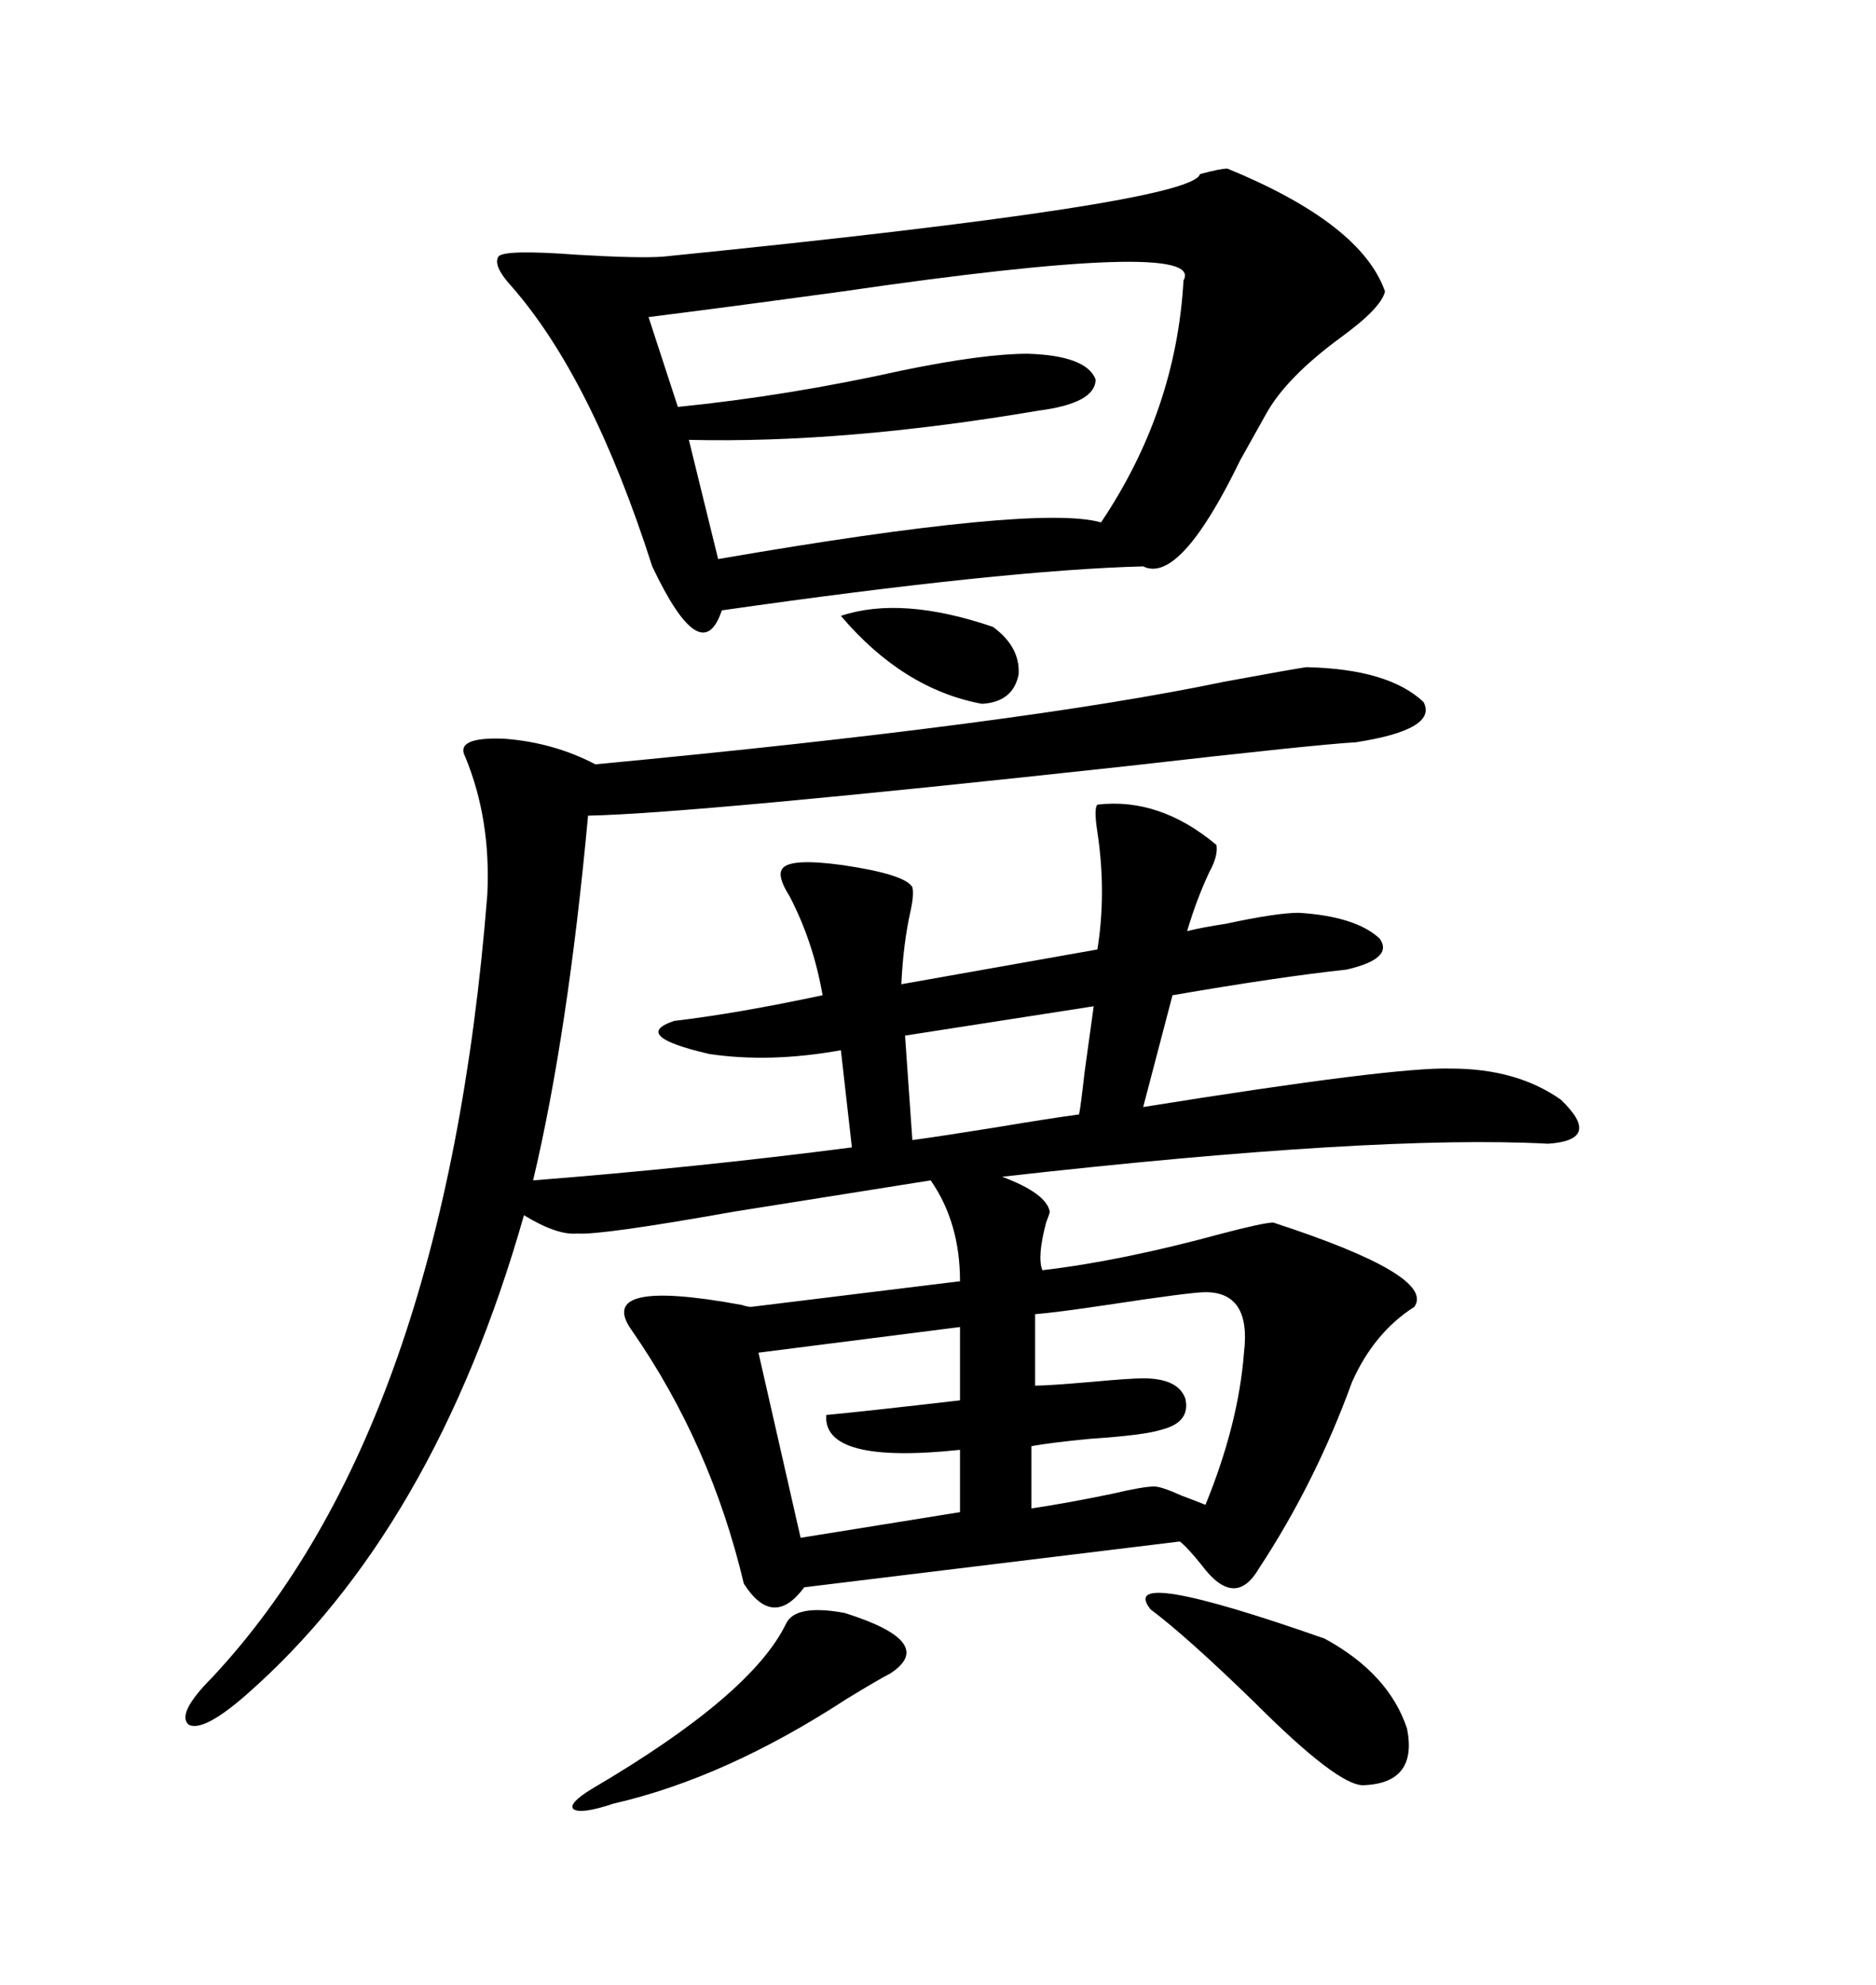 <svg xmlns="http://www.w3.org/2000/svg" xmlns:xlink="http://www.w3.org/1999/xlink" width="300" height="317.285"><path d="M208.89 106.64L208.89 106.64Q222.07 106.93 227.64 112.21L227.64 112.21Q229.98 116.60 216.80 118.65L216.80 118.65Q210.94 118.95 180.18 122.46L180.18 122.46Q110.16 130.08 94.04 130.37L94.04 130.37Q90.82 165.23 85.25 188.67L85.25 188.67Q111.33 186.62 136.23 183.40L136.23 183.40L134.47 167.87Q123.05 169.92 113.38 168.46L113.38 168.46Q100.78 165.53 107.81 163.18L107.81 163.18Q117.77 162.01 131.54 159.08L131.54 159.08Q130.08 150.59 126.27 143.26L126.27 143.26Q124.22 140.04 125.10 138.87L125.10 138.87Q126.27 137.11 134.77 138.28L134.77 138.28Q144.73 139.75 145.90 141.80L145.90 141.80Q146.19 142.97 145.61 145.61L145.61 145.61Q144.43 150.88 144.14 157.32L144.14 157.32L175.49 151.76Q176.95 142.68 175.49 133.01L175.49 133.01Q174.90 129.20 175.49 128.61L175.49 128.61Q185.45 127.44 194.53 135.06L194.53 135.06Q194.82 136.82 193.36 139.45L193.36 139.45Q191.31 143.85 189.84 148.83L189.84 148.83Q192.19 148.24 196.00 147.66L196.00 147.66Q204.20 145.90 207.71 145.90L207.71 145.90Q216.80 146.48 220.61 150L220.61 150Q222.95 153.22 215.33 154.98L215.33 154.98Q204.49 156.15 187.50 159.08L187.50 159.08L182.81 176.95Q222.95 170.51 232.03 170.80L232.03 170.80Q242.58 170.80 249.61 175.78L249.61 175.78Q256.35 182.23 247.56 182.81L247.56 182.81Q220.02 181.35 160.25 188.09L160.25 188.09Q167.29 190.72 167.87 193.65L167.87 193.65Q167.87 193.95 167.29 195.41L167.29 195.41Q165.82 200.98 166.70 203.03L166.70 203.03Q179.30 201.56 195.41 197.17L195.41 197.17Q202.15 195.41 203.61 195.41L203.61 195.41Q229.69 203.91 226.17 208.89L226.17 208.89Q219.73 212.99 216.21 220.90L216.21 220.90Q210.35 237.01 201.27 250.78L201.27 250.78Q197.46 257.23 192.19 250.20L192.19 250.20Q189.84 247.27 188.67 246.39L188.67 246.39L128.61 253.71Q123.63 260.45 118.95 253.13L118.95 253.13Q113.67 230.86 101.07 212.70L101.07 212.70Q94.92 204.20 118.65 208.59L118.65 208.59Q119.53 208.89 120.12 208.89L120.12 208.89L153.52 204.79Q153.52 195.41 148.83 188.67L148.83 188.67Q135.94 190.72 117.48 193.65L117.48 193.65Q96.09 197.46 92.29 197.17L92.29 197.17Q89.06 197.46 83.79 194.24L83.79 194.24Q69.43 244.63 39.26 271.00L39.26 271.00Q32.52 276.86 30.18 275.68L30.18 275.68Q28.13 273.93 33.98 268.07L33.98 268.07Q71.19 228.22 77.93 142.97L77.93 142.97Q78.52 130.96 74.41 121.00L74.41 121.00Q72.66 117.77 80.57 118.07L80.57 118.07Q88.48 118.65 95.21 122.17L95.21 122.17Q163.48 115.72 195.70 108.98L195.70 108.98Q206.84 106.93 208.89 106.64ZM196.29 26.95L196.29 26.95Q217.68 35.74 221.48 46.58L221.48 46.58Q220.90 49.22 214.45 53.91L214.45 53.91Q205.66 60.35 202.44 66.21L202.44 66.21Q200.98 68.85 198.34 73.54L198.34 73.54Q188.67 93.46 182.81 90.53L182.81 90.53Q160.55 91.11 115.43 97.56L115.43 97.56Q112.21 107.23 104.30 90.53L104.30 90.53Q94.63 60.35 81.74 45.70L81.74 45.70Q78.81 42.48 79.69 41.02L79.69 41.02Q80.57 39.84 92.29 40.72L92.29 40.72Q102.25 41.31 106.05 41.02L106.05 41.02Q190.72 32.52 191.89 27.83L191.89 27.83Q195.12 26.95 196.29 26.95ZM103.71 50.68L103.71 50.68L108.40 65.04Q125.98 63.28 144.43 59.18L144.43 59.18Q157.32 56.54 164.36 56.54L164.36 56.54Q173.73 56.84 175.20 60.64L175.20 60.64Q175.20 64.45 166.11 65.63L166.11 65.63Q135.06 70.90 110.16 70.31L110.16 70.31L114.84 89.36Q165.82 80.57 176.07 83.50L176.07 83.50Q188.09 65.63 189.26 44.82L189.26 44.82Q193.07 38.09 134.77 46.58L134.77 46.58Q115.43 49.22 103.71 50.68ZM192.77 206.54L192.77 206.54Q190.43 206.54 176.95 208.59L176.95 208.59Q169.04 209.77 165.53 210.06L165.53 210.06L165.53 221.48Q167.58 221.48 174.32 220.90L174.32 220.90Q180.76 220.31 182.81 220.31L182.81 220.31Q188.38 220.31 189.55 223.54L189.55 223.54Q190.43 227.34 185.74 228.52L185.74 228.52Q183.11 229.39 174.32 229.98L174.32 229.98Q168.16 230.57 164.94 231.15L164.94 231.15L164.94 241.11Q170.80 240.23 177.83 238.77L177.83 238.77Q182.81 237.60 184.57 237.60L184.57 237.60Q185.74 237.60 188.96 239.06L188.96 239.06Q191.31 239.94 192.77 240.53L192.77 240.53Q198.05 227.64 198.93 216.21L198.93 216.21Q200.10 206.54 192.77 206.54ZM153.52 223.83L153.52 212.11L121.29 216.21L128.03 245.80L153.52 241.70L153.52 231.74Q131.54 234.08 132.13 226.17L132.13 226.17Q138.28 225.59 153.52 223.83L153.52 223.83ZM183.98 257.23L183.98 257.23Q178.42 250.20 211.82 261.91L211.82 261.91Q222.07 267.48 225 276.27L225 276.27Q226.76 285.06 217.97 285.35L217.97 285.35Q213.87 285.35 200.68 272.17L200.68 272.17Q189.84 261.62 183.98 257.23ZM135.06 257.81L135.06 257.81Q150 262.50 142.38 267.48L142.38 267.48Q140.63 268.36 135.35 271.58L135.35 271.58Q116.02 284.18 98.14 288.28L98.14 288.28Q92.87 290.04 91.70 289.16L91.70 289.16Q90.82 288.28 94.63 285.94L94.63 285.94Q120.12 271.00 125.68 259.57L125.68 259.57Q127.15 256.35 135.06 257.81ZM144.73 165.53L145.90 182.23Q150.29 181.64 159.38 180.18L159.38 180.18Q168.16 178.71 172.56 178.13L172.56 178.13Q172.85 176.66 173.44 171.39L173.44 171.39Q174.61 162.89 174.90 160.84L174.90 160.84L144.73 165.53ZM134.47 98.44L134.47 98.44Q144.14 95.21 158.79 100.20L158.79 100.20Q163.18 103.42 162.89 107.81L162.89 107.81Q162.01 112.21 157.03 112.50L157.03 112.50Q144.43 110.16 134.47 98.44Z"/></svg>